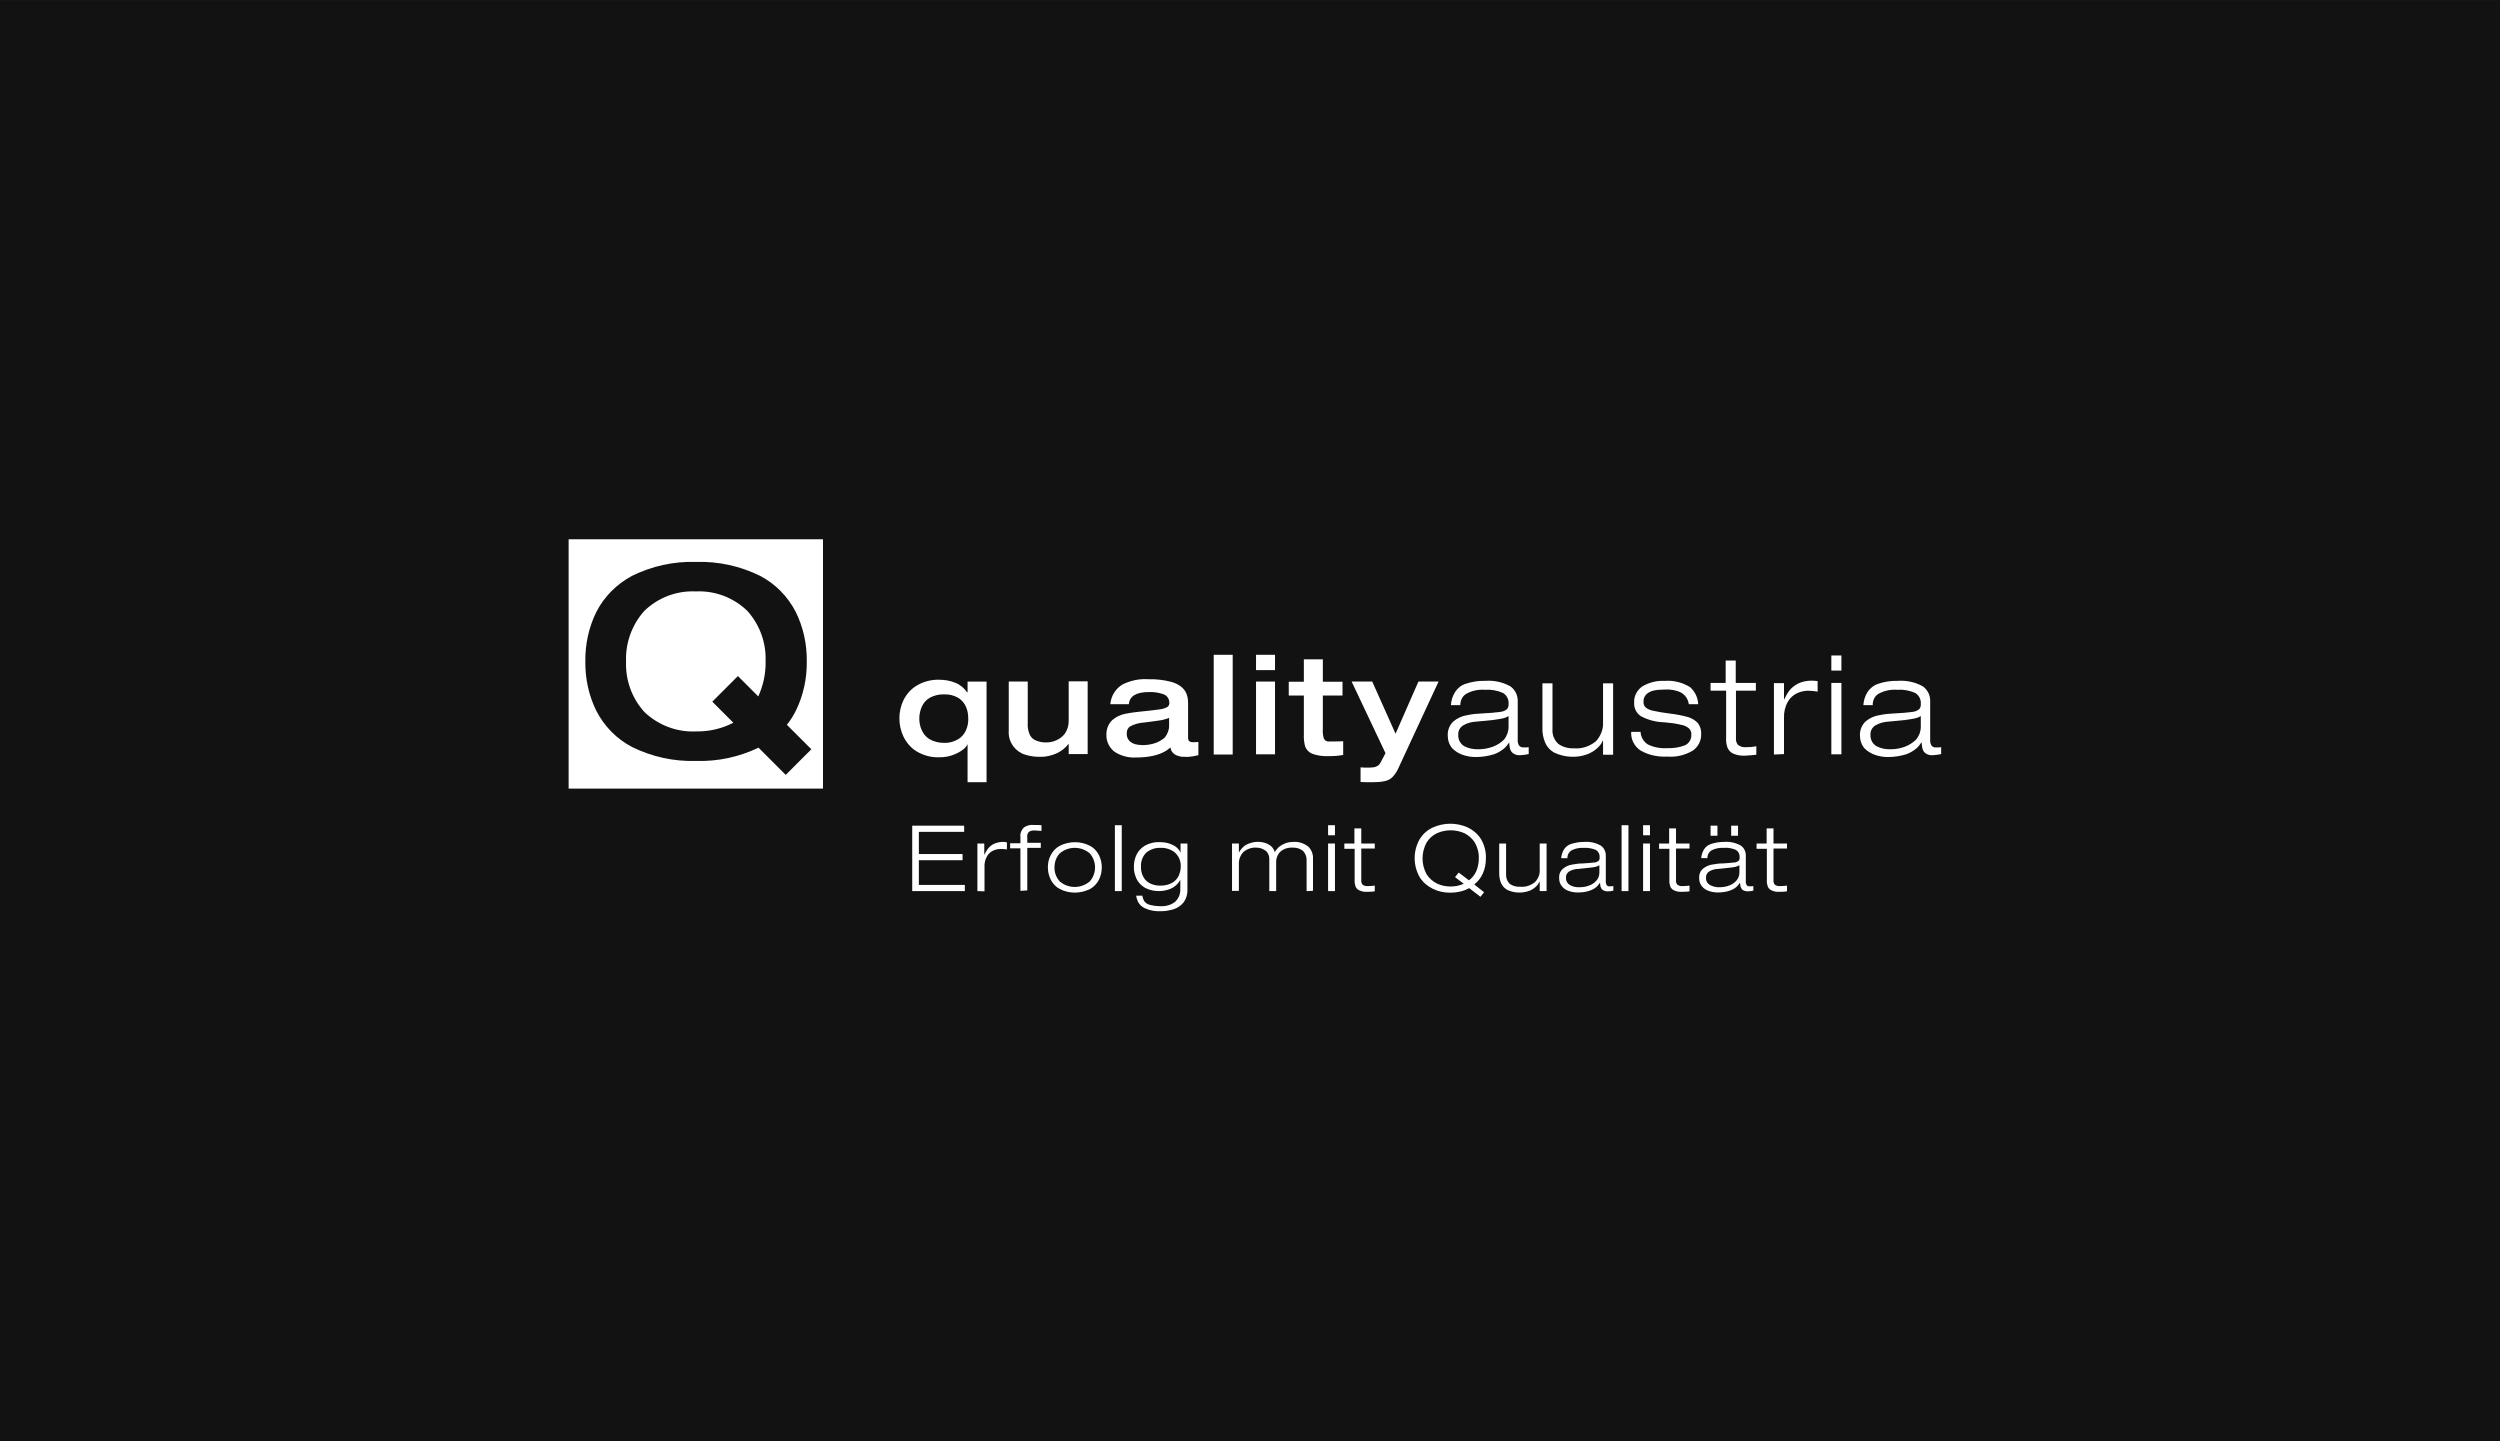 <svg xmlns="http://www.w3.org/2000/svg" width="255" height="147" viewBox="0 0 255 147" fill="none"><rect x="0" y="0" width="255" height="147" fill="#808080" stroke="none"/><rect y="0.004" width="255" height="147" fill="#121212"></rect><path d="M98.692 70.594V69.52H100.628V79.787H98.692V75.937H98.668C98.575 76.147 98.412 76.334 98.201 76.474C97.898 76.707 97.572 76.87 97.198 77.01C96.755 77.174 96.288 77.244 95.798 77.244C94.982 77.267 94.188 77.057 93.488 76.637C92.905 76.287 92.462 75.75 92.158 75.144C91.878 74.56 91.738 73.907 91.738 73.277C91.738 72.624 91.878 71.994 92.158 71.41C92.462 70.804 92.905 70.29 93.488 69.94C94.188 69.52 94.982 69.311 95.798 69.334C96.358 69.334 96.918 69.427 97.432 69.637C97.921 69.824 98.341 70.174 98.645 70.617H98.692V70.594ZM93.768 73.277C93.768 73.697 93.838 74.094 94.025 74.49C94.188 74.864 94.468 75.19 94.818 75.4C95.262 75.657 95.775 75.774 96.288 75.774C96.802 75.797 97.292 75.657 97.735 75.4C98.085 75.19 98.365 74.864 98.528 74.49C98.692 74.117 98.785 73.697 98.761 73.277C98.761 72.88 98.692 72.46 98.528 72.087C98.365 71.714 98.085 71.387 97.735 71.177C97.292 70.92 96.802 70.804 96.288 70.827C95.775 70.804 95.262 70.944 94.818 71.177C94.468 71.387 94.188 71.714 94.025 72.087C93.862 72.46 93.768 72.857 93.768 73.277Z" fill="white"></path><path d="M102.893 74.489V69.519H104.829V73.743C104.806 74.093 104.853 74.443 104.969 74.769C105.063 75.073 105.249 75.306 105.529 75.469C105.903 75.656 106.346 75.749 106.766 75.726C107.093 75.726 107.419 75.656 107.723 75.516C108.073 75.376 108.376 75.143 108.609 74.839C108.866 74.466 109.006 74.023 109.006 73.579V69.496H110.942V76.916H109.006V75.889H108.983C108.656 76.309 108.236 76.636 107.769 76.846C107.233 77.079 106.649 77.219 106.043 77.196C105.529 77.196 105.016 77.126 104.526 76.963C104.059 76.823 103.663 76.519 103.359 76.123C103.009 75.656 102.846 75.073 102.893 74.489Z" fill="white"></path><path d="M119.249 73.951V73.227C118.945 73.344 118.619 73.437 118.292 73.484C117.919 73.554 117.382 73.6 116.729 73.694C116.215 73.717 115.725 73.857 115.282 74.091C115.025 74.254 114.909 74.534 114.932 74.814C114.909 75.094 115.002 75.35 115.189 75.561C115.352 75.724 115.562 75.841 115.795 75.91C116.029 75.957 116.262 76.004 116.495 76.004C116.892 76.004 117.289 75.957 117.685 75.841C118.105 75.724 118.479 75.514 118.805 75.234C119.085 74.884 119.272 74.417 119.249 73.951ZM121.185 71.734V75.257C121.185 75.444 121.255 75.584 121.349 75.63C121.419 75.677 121.512 75.701 121.605 75.701C121.699 75.701 121.815 75.701 121.932 75.701C122.025 75.701 122.142 75.677 122.235 75.677V77.031C122.049 77.077 121.862 77.1 121.652 77.147C121.395 77.194 121.115 77.217 120.859 77.194C120.532 77.217 120.229 77.147 119.925 77.007C119.762 76.914 119.599 76.774 119.505 76.611C119.435 76.494 119.412 76.377 119.389 76.237C119.202 76.4 119.015 76.54 118.805 76.657C118.455 76.844 118.082 76.984 117.685 77.077C117.102 77.217 116.495 77.264 115.889 77.264C115.095 77.311 114.302 77.1 113.649 76.657C113.135 76.237 112.832 75.607 112.855 74.954C112.832 74.394 113.042 73.857 113.439 73.46C113.812 73.134 114.279 72.9 114.769 72.807C115.235 72.714 115.702 72.644 116.192 72.597C117.102 72.504 117.779 72.434 118.222 72.364C118.525 72.341 118.829 72.247 119.085 72.107C119.225 71.99 119.295 71.827 119.272 71.664C119.272 71.267 119.015 70.917 118.642 70.801C118.175 70.637 117.662 70.567 117.172 70.591C115.889 70.591 115.212 71.011 115.142 71.827H113.252C113.322 70.987 113.789 70.241 114.489 69.821C115.329 69.401 116.239 69.214 117.172 69.284C117.942 69.261 118.689 69.354 119.435 69.541C119.879 69.657 120.299 69.867 120.625 70.171C120.859 70.404 121.022 70.684 121.092 70.987C121.162 71.197 121.185 71.454 121.185 71.734Z" fill="white"></path><path d="M125.735 66.789H123.799V76.962H125.735V66.789Z" fill="white"></path><path d="M128.115 66.789H130.052V68.352H128.115V66.789ZM128.115 69.519H130.052V76.939H128.115V69.519Z" fill="white"></path><path d="M132.993 74.884V70.941H131.453V69.54H132.993V67.254H134.93V69.54H136.936V70.941H134.93V74.324C134.906 74.65 134.93 74.977 135.023 75.304C135.116 75.537 135.373 75.677 135.63 75.63C136.096 75.63 136.563 75.63 137.006 75.607V77.007C136.75 77.054 136.516 77.077 136.283 77.1C136.05 77.124 135.793 77.124 135.513 77.124C134.93 77.147 134.346 77.077 133.81 76.867C133.483 76.727 133.226 76.447 133.11 76.097C133.016 75.701 132.97 75.281 132.993 74.884Z" fill="white"></path><path d="M141.32 76.823L137.867 69.519H139.967L142.347 74.84L144.68 69.519H146.734L142.674 78.269C142.534 78.619 142.324 78.946 142.067 79.226C141.857 79.459 141.577 79.599 141.274 79.669C140.854 79.763 140.434 79.786 139.991 79.786C139.827 79.786 139.641 79.786 139.407 79.786C139.197 79.786 138.987 79.763 138.777 79.763V78.269C138.847 78.269 138.987 78.293 139.151 78.293C139.314 78.293 139.524 78.293 139.734 78.293C139.967 78.293 140.2 78.269 140.41 78.176C140.62 78.083 140.76 77.919 140.854 77.709L141.32 76.823Z" fill="white"></path><path d="M148.951 71.921H147.994C148.018 71.455 148.158 71.011 148.414 70.591C148.671 70.195 149.044 69.891 149.488 69.751C150.118 69.541 150.794 69.425 151.471 69.448C152.358 69.378 153.268 69.565 154.061 70.008C154.574 70.381 154.854 70.988 154.808 71.618V75.421C154.784 75.631 154.831 75.865 154.948 76.051C155.064 76.191 155.228 76.238 155.391 76.238C155.578 76.238 155.764 76.238 155.928 76.215V76.915C155.648 76.984 155.344 77.008 155.064 77.031C154.808 77.055 154.528 76.984 154.318 76.821C154.154 76.704 154.061 76.518 154.014 76.331C153.968 76.144 153.944 75.934 153.944 75.748H153.921C153.781 75.958 153.618 76.168 153.431 76.331C153.128 76.588 152.778 76.798 152.381 76.938C151.774 77.124 151.144 77.218 150.514 77.218C150.071 77.218 149.651 77.148 149.231 77.008C148.811 76.868 148.438 76.635 148.134 76.331C147.831 75.981 147.668 75.514 147.668 75.025C147.644 74.488 147.854 73.951 148.251 73.578C148.648 73.251 149.138 73.018 149.651 72.948C150.188 72.831 150.748 72.784 151.308 72.761C151.868 72.738 152.428 72.691 152.988 72.621C153.244 72.598 153.501 72.504 153.711 72.341C153.828 72.201 153.898 71.991 153.874 71.805C153.921 71.361 153.688 70.918 153.314 70.685C152.731 70.428 152.101 70.311 151.471 70.358C150.841 70.311 150.211 70.428 149.628 70.731C149.208 70.941 148.951 71.408 148.951 71.921ZM153.874 74.138V73.041C153.688 73.158 153.501 73.228 153.291 73.275C152.964 73.344 152.638 73.391 152.288 73.438C151.868 73.484 151.308 73.531 150.631 73.601C150.141 73.624 149.651 73.741 149.231 73.998C148.904 74.208 148.718 74.558 148.741 74.954C148.718 75.421 148.951 75.888 149.371 76.121C149.838 76.355 150.328 76.448 150.841 76.424C151.331 76.424 151.798 76.331 152.264 76.168C152.708 76.004 153.104 75.748 153.431 75.421C153.711 75.048 153.874 74.605 153.874 74.138Z" fill="white"></path><path d="M163.511 76.96V75.536H163.488C163.371 75.84 163.161 76.096 162.928 76.306C162.624 76.586 162.274 76.796 161.901 76.936C160.828 77.333 159.638 77.263 158.588 76.796C158.144 76.563 157.794 76.19 157.608 75.746C157.398 75.256 157.304 74.72 157.328 74.206V69.703H158.354V74.37C158.308 74.953 158.541 75.513 158.961 75.886C159.428 76.213 159.988 76.353 160.548 76.33C161.364 76.4 162.158 76.12 162.788 75.606C163.278 75.07 163.558 74.37 163.511 73.646V69.703H164.538V76.983H163.511V76.96Z" fill="white"></path><path d="M173.217 71.83H172.261C172.191 71.34 171.911 70.896 171.467 70.64C170.931 70.383 170.347 70.29 169.741 70.336C169.391 70.336 169.041 70.36 168.714 70.43C168.434 70.476 168.154 70.616 167.944 70.803C167.734 71.013 167.618 71.293 167.641 71.573C167.618 71.783 167.688 71.993 167.851 72.156C168.084 72.343 168.364 72.46 168.668 72.506C169.064 72.6 169.624 72.693 170.347 72.786C170.954 72.856 171.561 72.973 172.167 73.136C172.564 73.253 172.914 73.463 173.194 73.766C173.427 74.093 173.544 74.49 173.521 74.863C173.544 75.54 173.217 76.193 172.657 76.566C171.864 77.033 170.977 77.243 170.067 77.173C169.134 77.22 168.178 77.033 167.361 76.566C166.708 76.146 166.334 75.423 166.381 74.653H167.338C167.361 75.166 167.641 75.656 168.084 75.936C168.714 76.24 169.391 76.356 170.091 76.31C170.697 76.333 171.281 76.24 171.841 76.03C172.284 75.843 172.541 75.4 172.517 74.933C172.541 74.7 172.447 74.49 172.307 74.326C172.074 74.116 171.771 73.976 171.467 73.93C170.907 73.79 170.324 73.72 169.741 73.673C168.901 73.65 168.084 73.44 167.361 73.043C166.894 72.74 166.638 72.18 166.684 71.62C166.661 71.013 166.964 70.43 167.454 70.056C168.154 69.613 168.994 69.403 169.811 69.45C170.721 69.38 171.607 69.613 172.377 70.08C172.867 70.5 173.194 71.153 173.217 71.83Z" fill="white"></path><path d="M176.018 69.658V67.371H177.045V69.658H179.098V70.451H177.068V75.281C177.045 75.538 177.115 75.794 177.278 75.981C177.512 76.168 177.815 76.238 178.118 76.214C178.468 76.214 178.795 76.191 179.145 76.121V76.984C178.772 77.031 178.398 77.054 178.002 77.078C177.582 77.101 177.162 77.031 176.788 76.868C176.532 76.751 176.322 76.541 176.205 76.261C176.088 75.934 176.042 75.608 176.065 75.258V70.451H174.479V69.658H176.018Z" fill="white"></path><path d="M180.941 76.962V69.682H181.968V71.339H181.991C182.131 71.036 182.295 70.732 182.505 70.452C182.738 70.149 183.041 69.916 183.391 69.729C183.835 69.519 184.301 69.426 184.791 69.426C185.001 69.426 185.211 69.449 185.398 69.472V70.546C185.095 70.499 184.768 70.452 184.441 70.452C184.045 70.452 183.648 70.546 183.298 70.709C182.901 70.896 182.575 71.199 182.365 71.572C182.085 72.062 181.945 72.646 181.968 73.206V76.916L180.941 76.962Z" fill="white"></path><path d="M186.797 66.859H187.824V68.399H186.797V66.859ZM186.797 69.659H187.824V76.939H186.797V69.659Z" fill="white"></path><path d="M191.021 71.921H190.065C190.088 71.455 190.228 71.011 190.485 70.591C190.741 70.195 191.138 69.891 191.558 69.751C192.188 69.541 192.865 69.425 193.541 69.448C194.428 69.378 195.338 69.565 196.131 70.008C196.645 70.381 196.925 70.988 196.878 71.618V75.421C196.855 75.631 196.901 75.865 197.018 76.051C197.135 76.191 197.298 76.261 197.461 76.238C197.648 76.238 197.835 76.238 197.998 76.215V76.915C197.718 76.984 197.415 77.008 197.135 77.031C196.878 77.055 196.598 76.984 196.388 76.821C196.225 76.704 196.131 76.518 196.085 76.331C196.038 76.144 196.015 75.934 196.015 75.748H195.968C195.828 75.958 195.665 76.168 195.478 76.331C195.175 76.588 194.825 76.798 194.428 76.938C193.821 77.124 193.191 77.218 192.561 77.218C192.118 77.218 191.698 77.148 191.278 77.008C190.858 76.868 190.485 76.635 190.181 76.331C189.878 75.981 189.715 75.514 189.715 75.025C189.691 74.488 189.901 73.951 190.298 73.578C190.695 73.251 191.185 73.018 191.698 72.948C192.235 72.831 192.795 72.784 193.355 72.761C193.915 72.738 194.475 72.691 195.035 72.621C195.291 72.598 195.548 72.504 195.758 72.341C195.875 72.201 195.945 71.991 195.921 71.805C195.968 71.361 195.735 70.918 195.361 70.685C194.778 70.428 194.148 70.311 193.518 70.358C192.888 70.311 192.258 70.428 191.675 70.731C191.255 70.941 190.998 71.408 191.021 71.921ZM195.921 74.138V73.041C195.735 73.158 195.548 73.228 195.338 73.275C195.011 73.344 194.685 73.391 194.335 73.438C193.915 73.484 193.355 73.531 192.678 73.601C192.188 73.624 191.698 73.741 191.278 73.998C190.951 74.208 190.765 74.558 190.788 74.954C190.765 75.421 190.998 75.888 191.418 76.121C191.885 76.355 192.375 76.448 192.888 76.424C193.378 76.424 193.845 76.331 194.288 76.168C194.731 76.004 195.128 75.748 195.455 75.421C195.758 75.048 195.921 74.605 195.921 74.138Z" fill="white"></path><path fill-rule="evenodd" clip-rule="evenodd" d="M58 55.006H83.946V80.439H58V55.006ZM74.801 73.718C73.634 74.325 72.327 74.628 70.997 74.605C69.037 74.698 67.147 73.975 65.724 72.622C64.441 71.198 63.787 69.355 63.857 67.465C63.787 65.575 64.464 63.708 65.724 62.308C67.124 60.955 69.014 60.232 70.974 60.325C72.934 60.232 74.824 60.955 76.224 62.308C77.507 63.732 78.161 65.575 78.091 67.465C78.114 68.702 77.857 69.915 77.344 71.035L75.267 68.958L72.654 71.572L74.801 73.718ZM64.464 76.192C66.494 77.195 68.734 77.685 70.997 77.615C73.191 77.685 75.384 77.218 77.367 76.262L80.144 79.038L82.757 76.425L80.261 73.928C80.611 73.485 80.914 73.018 81.171 72.505C81.941 70.942 82.314 69.215 82.291 67.465C82.314 65.715 81.941 63.988 81.171 62.425C80.354 60.839 79.094 59.555 77.531 58.739C75.501 57.735 73.261 57.245 70.997 57.315C68.734 57.245 66.494 57.735 64.464 58.739C62.901 59.578 61.617 60.862 60.824 62.425C60.054 63.988 59.681 65.715 59.704 67.465C59.681 69.215 60.054 70.942 60.824 72.505C61.641 74.092 62.901 75.375 64.464 76.192Z" fill="white"></path><path d="M93.047 90.892V84.219H98.344V84.849H93.724V87.112H98.18V87.742H93.724V90.262H98.413V90.892H93.047Z" fill="white"></path><path d="M99.695 90.892V86.038H100.395V87.158H100.419C100.512 86.948 100.629 86.762 100.769 86.575C100.932 86.365 101.119 86.202 101.352 86.085C101.655 85.945 101.959 85.875 102.285 85.875C102.425 85.875 102.565 85.875 102.705 85.922V86.645C102.495 86.598 102.285 86.598 102.075 86.598C101.819 86.598 101.562 86.645 101.305 86.762C101.049 86.878 100.815 87.088 100.675 87.345C100.489 87.672 100.395 88.045 100.419 88.442V90.915L99.695 90.892Z" fill="white"></path><path d="M104.083 90.868V86.528H103.033V86.015H104.083V85.362C104.037 85.012 104.177 84.662 104.433 84.405C104.737 84.195 105.087 84.102 105.46 84.148C105.6 84.148 105.717 84.148 105.857 84.148C105.997 84.148 106.113 84.172 106.23 84.172V84.755C106.02 84.732 105.81 84.732 105.577 84.709C105.343 84.685 105.133 84.732 104.947 84.849C104.807 85.012 104.737 85.222 104.783 85.409V85.969H106.16V86.482H104.783V90.822L104.083 90.868Z" fill="white"></path><path d="M106.883 88.463C106.883 88.02 106.976 87.576 107.186 87.203C107.396 86.806 107.699 86.48 108.096 86.27C109.076 85.78 110.219 85.78 111.176 86.27C111.573 86.48 111.876 86.806 112.086 87.203C112.483 87.996 112.483 88.953 112.086 89.746C111.876 90.143 111.573 90.47 111.176 90.68C110.196 91.17 109.053 91.17 108.096 90.68C107.699 90.47 107.396 90.143 107.186 89.746C106.976 89.326 106.883 88.906 106.883 88.463ZM107.559 88.463C107.536 89 107.746 89.513 108.096 89.91C108.983 90.656 110.266 90.656 111.153 89.91C111.876 89.093 111.876 87.856 111.153 87.04C110.266 86.293 108.983 86.293 108.096 87.04C107.746 87.413 107.559 87.927 107.559 88.463Z" fill="white"></path><path d="M114.419 84.172H113.719V90.892H114.419V84.172Z" fill="white"></path><path d="M120.417 86.971V86.037H121.117V90.704C121.14 91.194 121 91.684 120.697 92.081C120.417 92.407 120.067 92.641 119.67 92.757C119.25 92.874 118.83 92.944 118.387 92.944C117.827 92.967 117.29 92.874 116.777 92.641C116.473 92.501 116.24 92.291 116.077 91.987C115.983 91.777 115.913 91.567 115.89 91.357H116.52C116.543 91.544 116.613 91.707 116.683 91.871C116.8 92.057 116.987 92.197 117.197 92.267C117.57 92.384 117.99 92.431 118.387 92.431C118.923 92.454 119.437 92.314 119.857 91.987C120.23 91.637 120.417 91.171 120.393 90.657V89.771H120.37C120.277 89.957 120.137 90.121 119.973 90.284C119.763 90.471 119.53 90.611 119.273 90.704C118.947 90.821 118.573 90.891 118.223 90.891C117.803 90.891 117.383 90.821 117.01 90.657C116.613 90.494 116.287 90.214 116.053 89.864C115.773 89.421 115.633 88.884 115.657 88.371C115.657 87.951 115.75 87.531 115.937 87.157C116.123 86.784 116.427 86.457 116.8 86.247C117.267 85.991 117.78 85.874 118.293 85.897C118.737 85.897 119.157 85.967 119.553 86.154C119.95 86.317 120.253 86.597 120.417 86.971ZM120.44 88.347C120.44 88.021 120.37 87.694 120.207 87.414C120.043 87.134 119.81 86.877 119.507 86.737C119.157 86.551 118.76 86.457 118.363 86.481C117.827 86.457 117.313 86.644 116.917 86.971C116.543 87.344 116.357 87.857 116.38 88.371C116.357 88.767 116.45 89.164 116.66 89.514C116.823 89.794 117.08 90.004 117.383 90.144C117.71 90.284 118.083 90.354 118.433 90.331C118.783 90.331 119.133 90.261 119.46 90.097C119.763 89.957 119.997 89.724 120.183 89.421C120.347 89.094 120.44 88.721 120.44 88.347Z" fill="white"></path><path d="M133.273 90.892V87.812C133.296 87.438 133.179 87.088 132.923 86.808C132.619 86.552 132.223 86.435 131.826 86.458C131.383 86.435 130.939 86.575 130.589 86.878C130.286 87.182 130.146 87.602 130.169 88.022V90.892H129.469V87.602C129.469 87.298 129.353 87.018 129.143 86.808C128.839 86.575 128.466 86.435 128.093 86.458C127.649 86.435 127.206 86.598 126.856 86.878C126.529 87.205 126.343 87.672 126.366 88.138V90.868H125.666V86.038H126.366V86.925H126.389C126.553 86.645 126.763 86.388 127.043 86.202C127.719 85.828 128.513 85.758 129.213 86.038C129.423 86.132 129.633 86.272 129.773 86.435C129.889 86.575 129.983 86.738 130.029 86.925C130.123 86.738 130.263 86.575 130.403 86.435C130.589 86.272 130.823 86.132 131.056 86.038C131.336 85.922 131.639 85.875 131.919 85.875C132.456 85.828 132.993 86.015 133.436 86.342C133.763 86.668 133.949 87.112 133.926 87.555V90.868L133.273 90.892Z" fill="white"></path><path d="M135.465 90.892H136.165V86.038H135.465V90.892ZM135.465 85.198H136.165V84.172H135.465V85.198Z" fill="white"></path><path d="M138.15 86.04V84.5H138.85V86.04H140.226V86.553H138.85V89.773C138.826 89.937 138.873 90.1 138.99 90.24C139.153 90.357 139.34 90.403 139.55 90.38C139.783 90.38 140.016 90.357 140.226 90.333V90.917C139.97 90.963 139.713 90.963 139.48 90.963C139.2 90.987 138.92 90.94 138.663 90.823C138.476 90.753 138.336 90.59 138.266 90.427C138.196 90.217 138.15 89.983 138.173 89.773V86.577H137.123V86.04H138.15Z" fill="white"></path><path d="M151.377 91.008L151.003 91.475L149.86 90.588C149.277 90.915 148.6 91.055 147.923 91.055C147.317 91.055 146.71 90.938 146.15 90.658C145.613 90.401 145.147 90.004 144.82 89.491C144.12 88.278 144.12 86.784 144.82 85.571C145.147 85.058 145.59 84.661 146.15 84.404C147.293 83.891 148.577 83.891 149.72 84.404C150.257 84.661 150.723 85.058 151.05 85.571C151.4 86.154 151.587 86.831 151.563 87.531C151.563 88.091 151.47 88.628 151.237 89.118C151.05 89.538 150.747 89.934 150.373 90.215L151.377 91.008ZM148.413 89.468L148.787 89.001L149.837 89.794C150.14 89.561 150.397 89.258 150.56 88.908C150.747 88.488 150.84 88.021 150.84 87.555C150.863 86.971 150.7 86.411 150.42 85.921C150.163 85.525 149.79 85.198 149.37 84.988C148.483 84.591 147.457 84.591 146.57 84.988C146.127 85.198 145.777 85.525 145.52 85.921C144.96 86.948 144.96 88.184 145.52 89.188C145.777 89.585 146.15 89.911 146.57 90.121C147.013 90.331 147.48 90.424 147.97 90.424C148.437 90.424 148.88 90.331 149.3 90.144L148.413 89.468Z" fill="white"></path><path d="M157.05 90.892V89.936H157.027C156.933 90.122 156.817 90.309 156.653 90.449C156.443 90.636 156.233 90.776 155.977 90.869C155.253 91.126 154.46 91.102 153.76 90.776C153.457 90.612 153.247 90.379 153.107 90.076C152.967 89.749 152.92 89.399 152.92 89.049V86.039H153.62V89.166C153.597 89.539 153.737 89.912 154.017 90.169C154.32 90.379 154.693 90.472 155.09 90.449C155.627 90.496 156.163 90.309 156.583 89.959C156.91 89.609 157.097 89.142 157.05 88.652V86.039H157.75V90.892H157.05Z" fill="white"></path><path d="M159.872 87.534H159.242C159.265 87.23 159.358 86.927 159.522 86.647C159.685 86.391 159.942 86.18 160.245 86.087C160.665 85.947 161.108 85.877 161.552 85.877C162.158 85.831 162.742 85.947 163.278 86.251C163.628 86.484 163.815 86.904 163.792 87.324V89.867C163.768 90.007 163.815 90.17 163.885 90.287C163.955 90.38 164.072 90.427 164.188 90.404C164.305 90.404 164.422 90.404 164.562 90.38V90.847C164.375 90.894 164.188 90.917 163.978 90.917C163.792 90.917 163.628 90.87 163.465 90.777C163.372 90.684 163.302 90.567 163.255 90.45C163.232 90.31 163.208 90.194 163.208 90.054H163.185C163.092 90.194 162.975 90.334 162.858 90.45C162.648 90.637 162.415 90.754 162.158 90.847C161.762 90.987 161.342 91.034 160.922 91.034C160.618 91.034 160.338 90.987 160.058 90.894C159.778 90.8 159.522 90.66 159.335 90.427C159.125 90.194 159.032 89.89 159.032 89.564C159.008 89.19 159.148 88.84 159.428 88.607C159.685 88.397 160.012 88.234 160.362 88.187C160.735 88.117 161.085 88.07 161.458 88.07C161.832 88.047 162.205 88.024 162.578 87.977C162.765 87.977 162.928 87.907 163.068 87.79C163.138 87.697 163.185 87.557 163.162 87.44C163.185 87.137 163.045 86.857 162.788 86.694C162.392 86.53 161.972 86.46 161.552 86.484C161.132 86.46 160.712 86.53 160.338 86.717C160.035 86.88 159.872 87.184 159.872 87.534ZM163.138 89.004V88.257C163.022 88.327 162.882 88.374 162.742 88.42C162.532 88.467 162.298 88.49 162.088 88.514C161.808 88.537 161.435 88.584 160.992 88.63C160.665 88.63 160.338 88.724 160.058 88.887C159.848 89.027 159.708 89.26 159.732 89.517C159.708 89.844 159.872 90.124 160.152 90.287C160.455 90.45 160.782 90.52 161.132 90.497C161.458 90.497 161.762 90.45 162.065 90.334C162.368 90.24 162.625 90.054 162.835 89.82C163.022 89.61 163.138 89.33 163.138 89.004Z" fill="white"></path><path d="M166.102 84.172H165.402V90.892H166.102V84.172Z" fill="white"></path><path d="M167.596 90.892H168.296V86.038H167.596V90.892ZM167.596 85.198H168.296V84.172H167.596V85.198Z" fill="white"></path><path d="M170.253 86.04V84.5H170.953V86.04H172.33V86.553H170.953V89.773C170.93 89.937 170.977 90.1 171.093 90.24C171.257 90.357 171.443 90.403 171.653 90.38C171.887 90.38 172.12 90.357 172.33 90.333V90.917C172.073 90.963 171.817 90.963 171.583 90.963C171.303 90.987 171.023 90.94 170.767 90.823C170.58 90.753 170.44 90.59 170.37 90.427C170.3 90.217 170.253 89.983 170.277 89.773V86.577H169.227V86.04H170.253Z" fill="white"></path><path d="M174.153 87.532H173.523C173.546 87.229 173.64 86.925 173.803 86.645C173.966 86.389 174.223 86.179 174.526 86.085C174.946 85.945 175.39 85.875 175.833 85.875C176.44 85.829 177.023 85.945 177.56 86.249C177.91 86.482 178.096 86.902 178.073 87.322V89.865C178.05 90.005 178.096 90.169 178.166 90.285C178.236 90.379 178.353 90.425 178.47 90.402C178.586 90.402 178.703 90.402 178.843 90.379V90.845C178.656 90.892 178.47 90.915 178.26 90.915C178.073 90.915 177.91 90.869 177.746 90.775C177.653 90.682 177.583 90.565 177.536 90.449C177.513 90.309 177.49 90.192 177.49 90.052H177.466C177.373 90.192 177.256 90.332 177.14 90.449C176.93 90.635 176.696 90.752 176.44 90.845C176.043 90.985 175.623 91.032 175.203 91.032C174.923 91.032 174.62 90.985 174.34 90.892C174.06 90.799 173.803 90.659 173.616 90.425C173.406 90.192 173.313 89.889 173.313 89.562C173.29 89.189 173.43 88.839 173.71 88.605C173.966 88.395 174.293 88.232 174.643 88.185C175.016 88.115 175.366 88.069 175.74 88.069C176.113 88.045 176.486 88.022 176.86 87.975C177.046 87.975 177.21 87.905 177.35 87.789C177.42 87.695 177.466 87.555 177.443 87.439C177.466 87.135 177.326 86.855 177.07 86.692C176.673 86.529 176.253 86.435 175.833 86.482C175.413 86.459 174.993 86.529 174.62 86.715C174.316 86.879 174.153 87.182 174.153 87.532ZM177.42 89.002V88.255C177.303 88.325 177.163 88.372 177.023 88.419C176.813 88.465 176.58 88.489 176.37 88.512C176.09 88.535 175.716 88.582 175.273 88.629C174.946 88.629 174.62 88.722 174.34 88.885C174.13 89.025 173.99 89.259 174.013 89.515C173.99 89.842 174.153 90.122 174.433 90.285C174.736 90.425 175.063 90.519 175.413 90.495C175.74 90.495 176.043 90.449 176.346 90.332C176.65 90.239 176.906 90.052 177.116 89.819C177.303 89.609 177.42 89.305 177.42 89.002ZM176.58 84.219H177.28V85.245H176.58V84.219ZM174.48 84.219H175.18V85.245H174.48V84.219Z" fill="white"></path><path d="M180.197 86.04V84.5H180.897V86.04H182.273V86.553H180.897V89.773C180.873 89.937 180.92 90.1 181.037 90.24C181.2 90.357 181.387 90.403 181.597 90.38C181.83 90.38 182.063 90.357 182.273 90.333V90.917C182.017 90.963 181.76 90.963 181.527 90.963C181.247 90.987 180.967 90.94 180.71 90.823C180.523 90.753 180.383 90.59 180.313 90.427C180.243 90.217 180.197 89.983 180.22 89.773V86.577H179.17V86.04H180.197Z" fill="white"></path></svg>